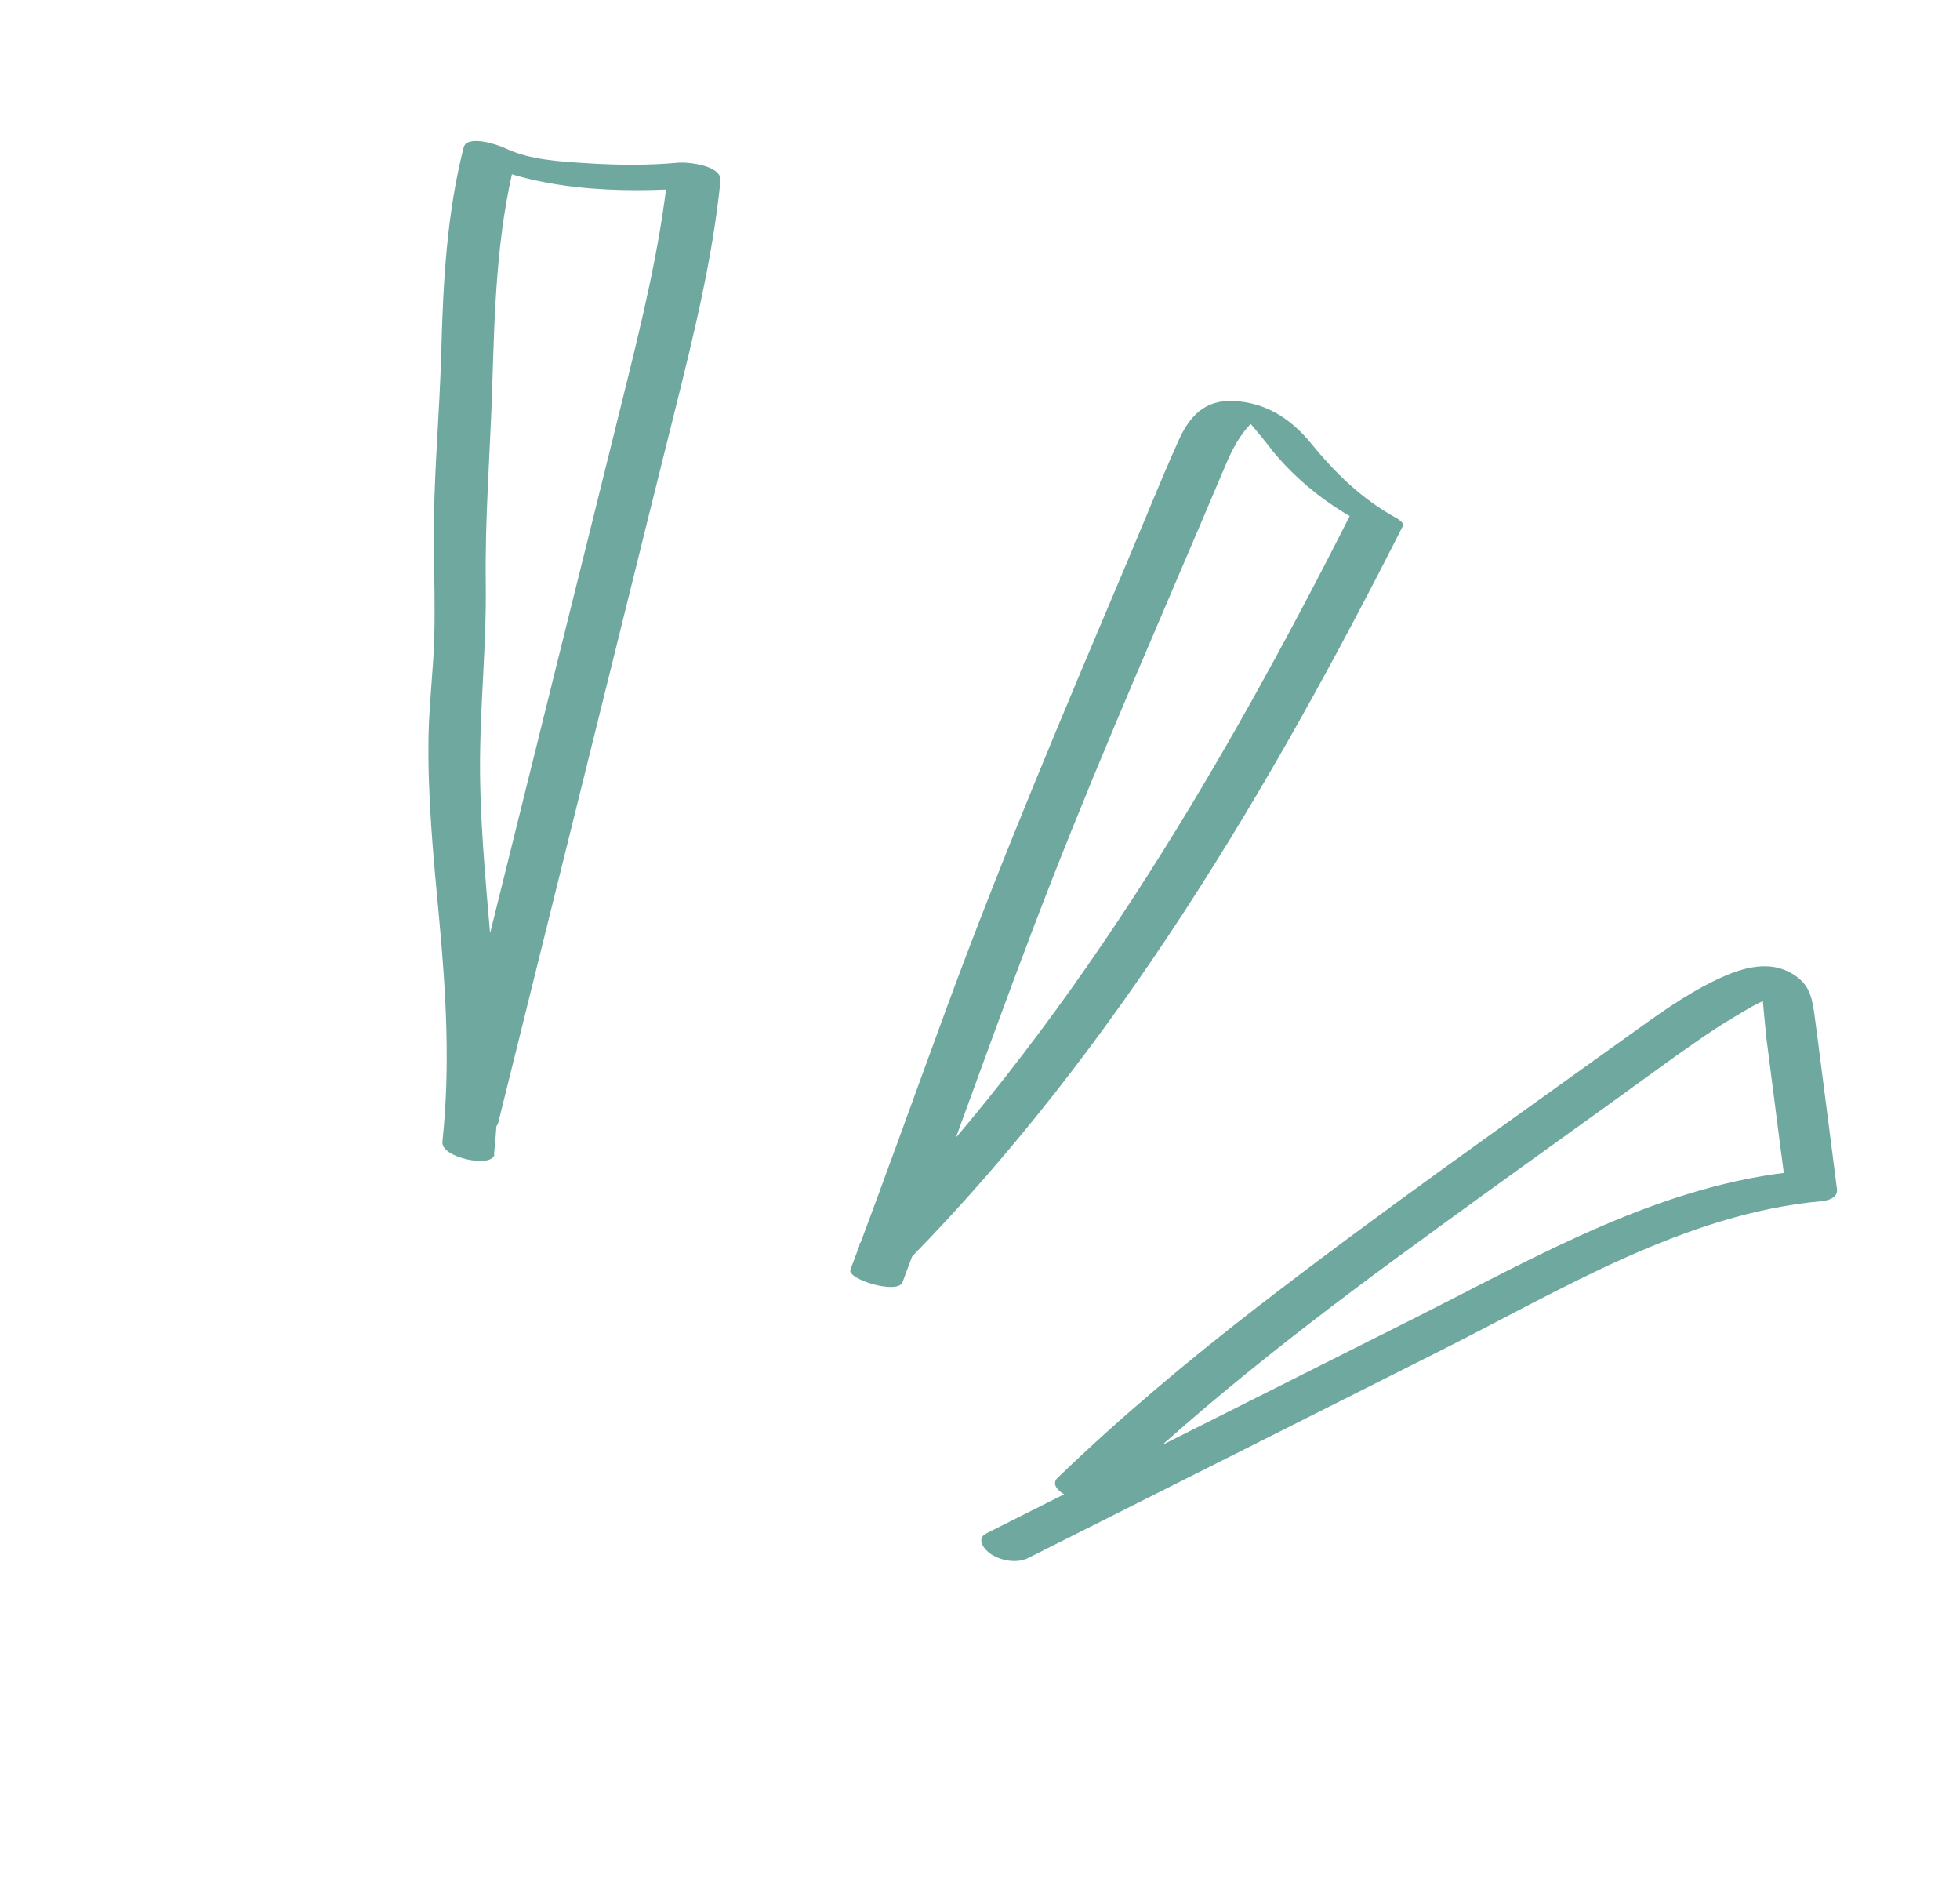 <?xml version="1.0" encoding="UTF-8"?> <svg xmlns="http://www.w3.org/2000/svg" width="110" height="106" viewBox="0 0 110 106" fill="none"><path d="M27.725 64.774C28.492 57.589 27.011 50.551 26.941 43.375C26.91 39.811 27.311 36.269 27.262 32.696C27.213 29.122 27.503 25.473 27.621 21.843C27.757 17.516 27.848 13.21 28.92 8.985L26.607 8.961C30.519 10.853 35.656 10.863 39.9 10.463L37.517 9.443C37.06 13.856 35.995 18.153 34.929 22.449C33.864 26.746 32.75 31.255 31.649 35.658C29.448 44.543 27.239 53.424 25.038 62.31C24.837 63.135 27.746 63.862 27.957 63.019C30.157 54.134 32.366 45.253 34.567 36.367C35.659 31.96 36.746 27.561 37.847 23.159C38.948 18.756 39.978 14.566 40.435 10.152C40.526 9.279 38.605 9.081 38.053 9.132C36.395 9.284 34.704 9.27 33.039 9.167C31.508 9.069 29.738 8.989 28.332 8.31C27.954 8.125 26.204 7.531 26.019 8.285C25.073 12.009 24.872 15.81 24.768 19.641C24.665 23.473 24.312 26.905 24.349 30.541C24.364 32.282 24.419 34.034 24.371 35.787C24.323 37.539 24.092 39.397 24.052 41.199C23.985 44.629 24.318 48.038 24.637 51.451C25.034 55.66 25.279 59.853 24.829 64.065C24.728 64.979 27.66 65.559 27.747 64.775L27.725 64.774Z" fill="#6EA89E"></path><path d="M50.655 71.934C53.482 64.464 56.085 56.904 59.001 49.46C62.016 41.75 65.376 34.161 68.594 26.54C69.012 25.549 69.362 24.703 70.081 23.911C70.165 23.82 70.237 23.689 70.009 23.666C70.147 23.685 70.454 24.104 70.544 24.21C70.874 24.585 71.168 24.986 71.48 25.373C72.795 26.949 74.389 28.221 76.187 29.207L75.836 28.786C68.386 43.507 59.901 57.889 48.276 69.741C47.843 70.177 50.489 71.216 51.029 70.668C62.71 58.756 71.252 44.291 78.74 29.5C78.822 29.351 78.451 29.113 78.389 29.079C76.407 27.993 74.949 26.555 73.528 24.819C72.433 23.489 71.038 22.6 69.279 22.502C67.617 22.413 66.759 23.334 66.119 24.773C65.142 26.952 64.252 29.178 63.324 31.372C59.787 39.742 56.237 48.094 53.101 56.627C51.312 61.495 49.566 66.388 47.727 71.242C47.523 71.781 50.373 72.657 50.645 71.952L50.655 71.934Z" fill="#6EA89E"></path><path d="M62.075 83.995C67.842 78.444 74.214 73.599 80.687 68.902C83.986 66.502 87.293 64.129 90.605 61.748C92.146 60.642 93.67 59.505 95.228 58.431C95.931 57.938 96.647 57.464 97.383 57.035C98.12 56.606 99.185 55.89 100.04 55.891L98.893 55.696C98.893 55.696 99.092 57.891 99.126 58.184C99.245 59.07 99.35 59.96 99.469 60.846C99.708 62.699 99.942 64.56 100.19 66.418L101.067 65.712C93.28 66.418 86.33 70.466 79.478 73.918C71.441 77.952 63.408 82 55.37 86.034C54.741 86.351 55.246 86.969 55.635 87.217C56.19 87.578 57.083 87.737 57.699 87.424C65.44 83.535 73.181 79.647 80.913 75.753C87.618 72.38 94.573 68.095 102.216 67.403C102.625 67.364 103.168 67.206 103.093 66.697C102.817 64.516 102.527 62.339 102.251 60.158C102.116 59.115 101.986 58.063 101.842 57.015C101.73 56.178 101.616 55.409 100.911 54.863C99.498 53.758 97.814 54.272 96.365 54.961C94.624 55.786 93.056 56.922 91.492 58.049C84.472 63.097 77.38 68.07 70.535 73.362C66.654 76.367 62.888 79.515 59.354 82.926C58.555 83.697 61.29 84.762 62.061 84.022L62.075 83.995Z" fill="#6EA89E"></path></svg> 